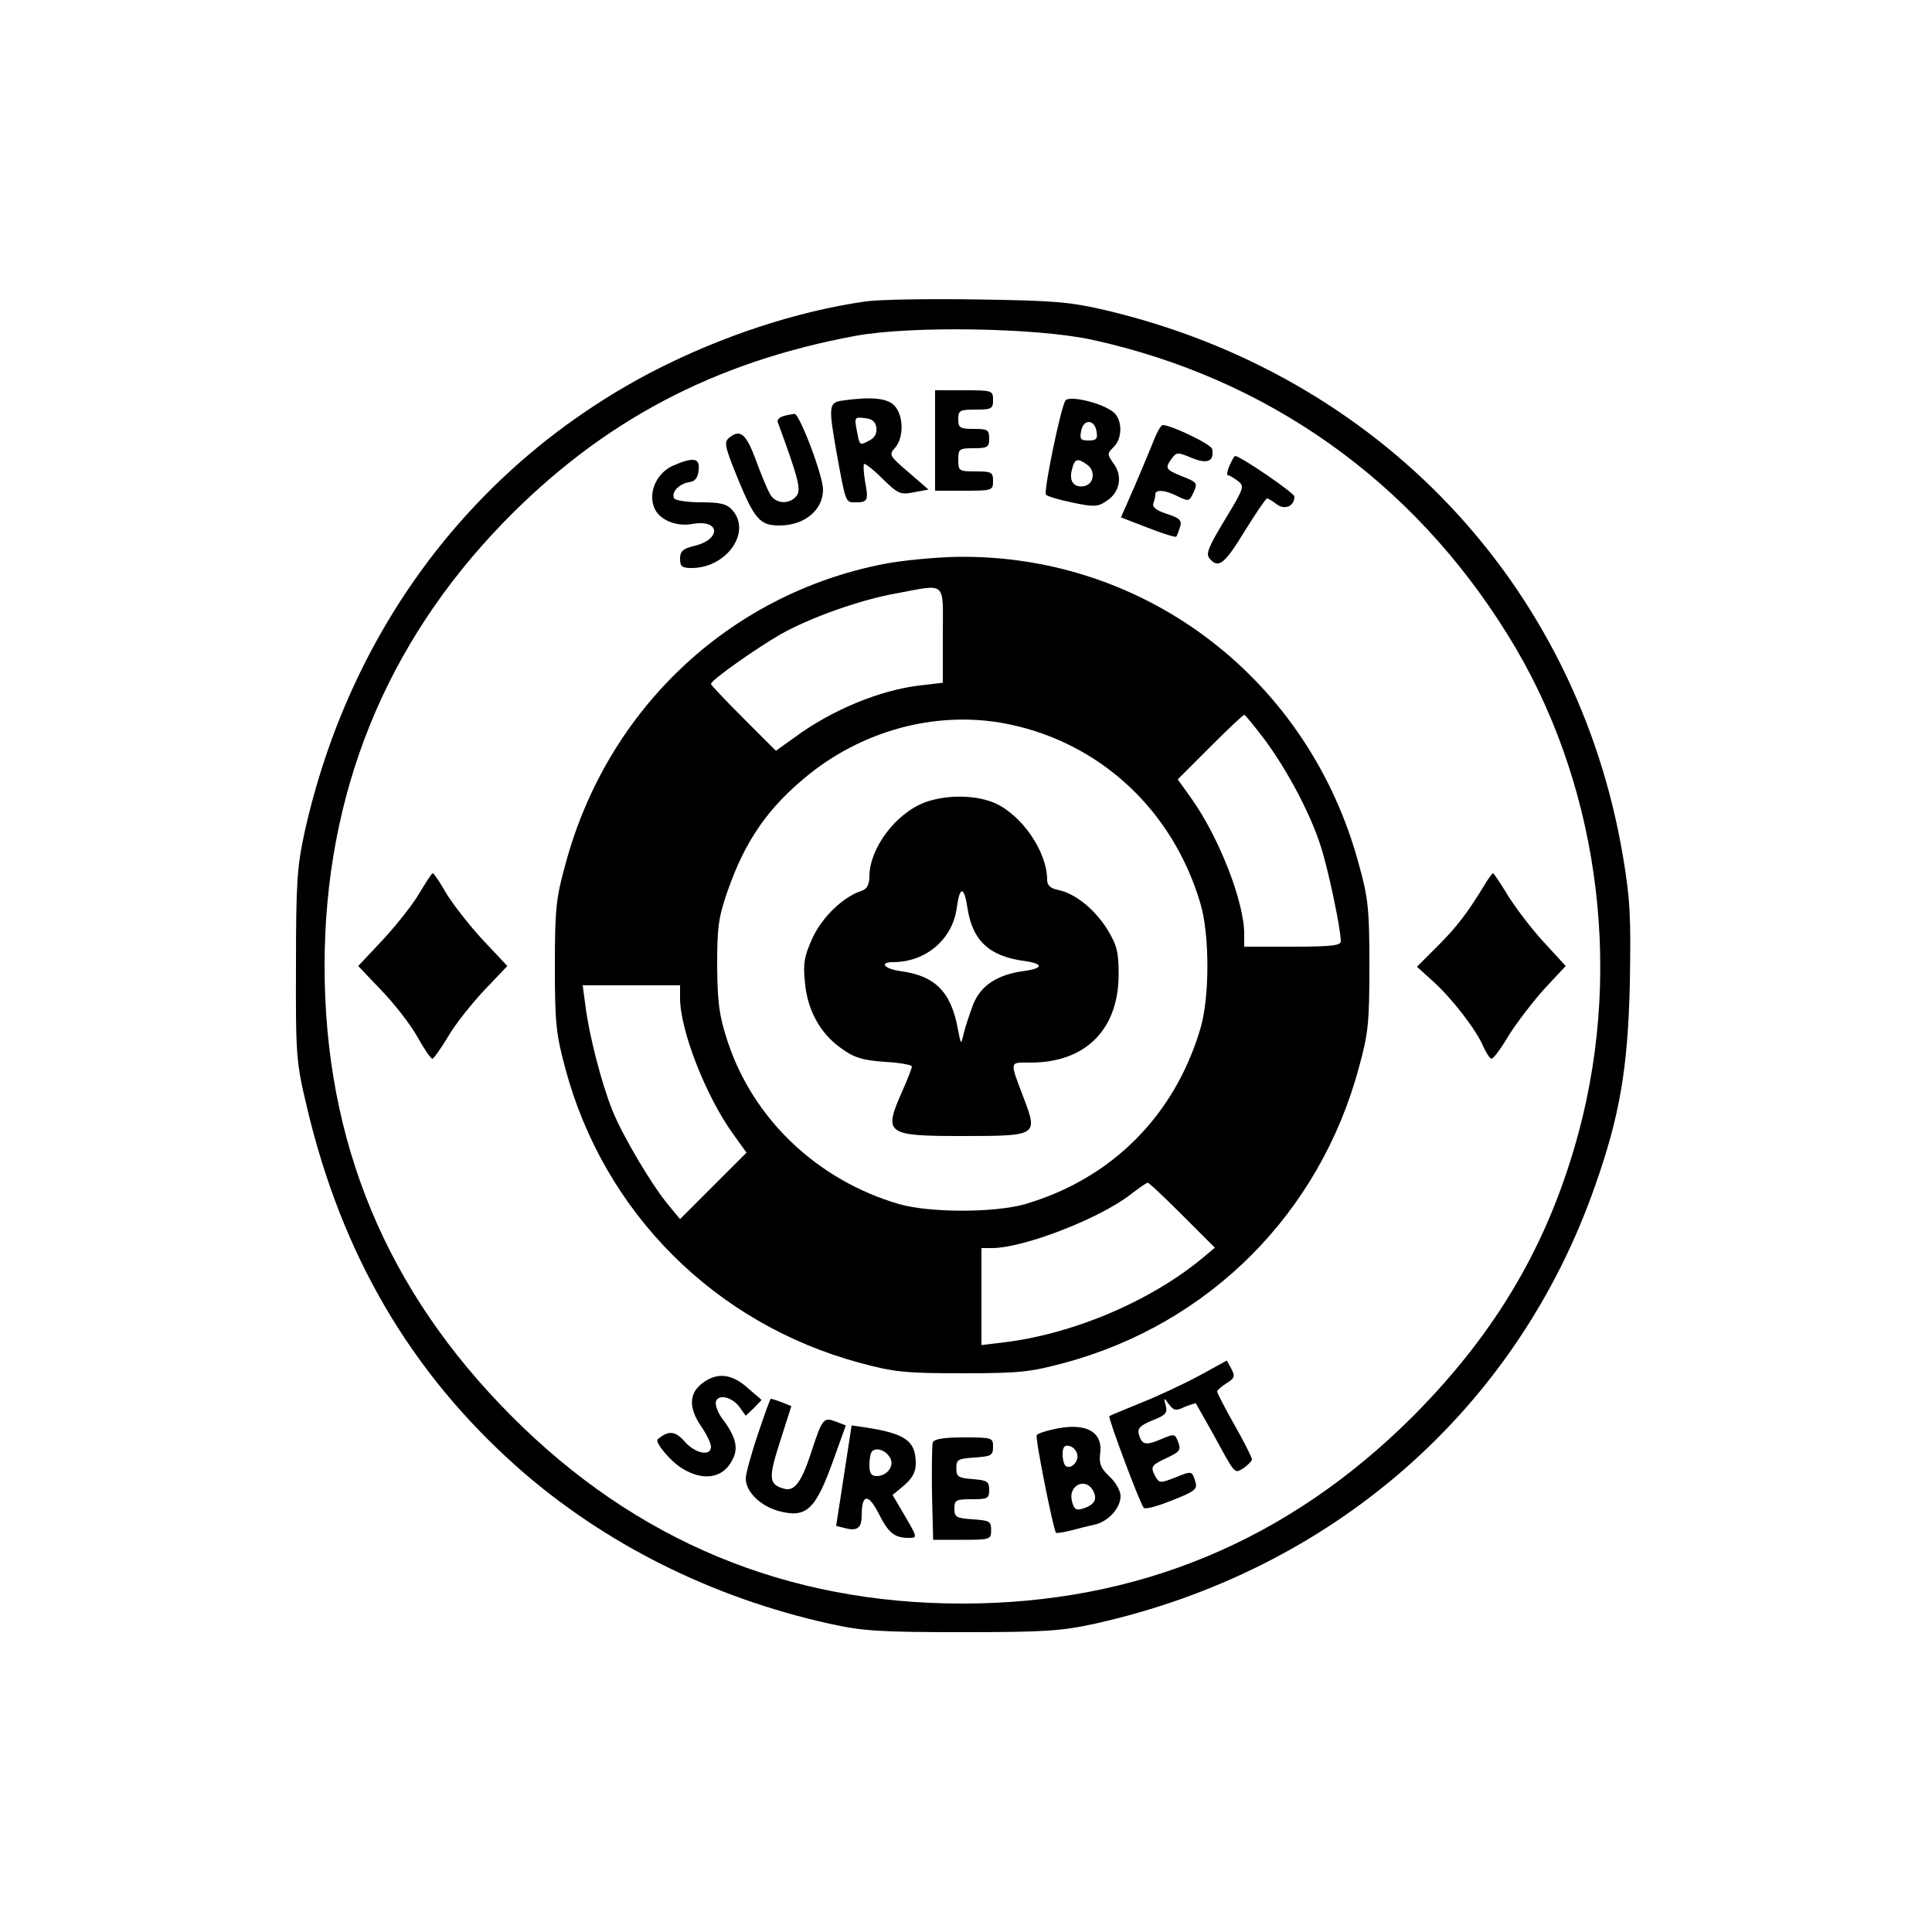 <?xml version="1.0" standalone="no"?>
<!DOCTYPE svg PUBLIC "-//W3C//DTD SVG 20010904//EN"
 "http://www.w3.org/TR/2001/REC-SVG-20010904/DTD/svg10.dtd">
<svg version="1.0" xmlns="http://www.w3.org/2000/svg"
 width="500pt" height="500pt" viewBox="0 0 500 500"
 preserveAspectRatio="xMidYMid meet">

<g transform="translate(0,500) scale(0.1,-0.1)"
fill="#000000" stroke="none">
<path d="M2241 4220 c-177 -25 -375 -90 -551 -181 -462 -240 -785 -667 -902
-1194 -19 -88 -22 -129 -22 -345 -1 -234 1 -250 28 -364 90 -383 269 -688 546
-934 222 -196 500 -336 806 -404 87 -19 128 -22 344 -22 216 0 257 3 344 22
615 137 1092 555 1294 1133 64 181 85 305 90 524 3 173 1 217 -18 330 -119
703 -632 1245 -1338 1412 -94 22 -134 25 -332 28 -124 2 -254 0 -289 -5z m584
-99 c454 -99 830 -365 1077 -764 232 -372 300 -852 184 -1286 -77 -287 -212
-518 -430 -737 -323 -322 -712 -484 -1166 -484 -454 0 -844 162 -1165 484
-325 325 -485 711 -485 1166 0 444 157 833 464 1149 254 261 543 414 911 482
142 26 466 21 610 -10z"/>
<path d="M2420 3860 l0 -130 75 0 c73 0 75 1 75 25 0 23 -4 25 -45 25 -43 0
-45 1 -45 30 0 28 2 30 40 30 36 0 40 3 40 25 0 23 -4 25 -40 25 -36 0 -40 3
-40 25 0 23 4 25 45 25 41 0 45 2 45 25 0 24 -2 25 -75 25 l-75 0 0 -130z"/>
<path d="M2178 3963 c-33 -5 -34 -16 -13 -134 24 -132 23 -129 49 -129 32 0
34 5 25 53 -4 23 -5 44 -3 46 2 3 24 -14 48 -38 40 -39 46 -42 81 -35 l38 7
-52 45 c-50 43 -51 45 -34 64 22 25 22 82 -2 108 -18 20 -62 24 -137 13z m90
-70 c2 -14 -4 -26 -18 -33 -26 -14 -25 -14 -33 28 -6 32 -5 33 21 30 19 -2 28
-9 30 -25z"/>
<path d="M2757 3963 c-13 -23 -57 -237 -50 -243 4 -5 36 -14 70 -21 53 -11 64
-11 86 4 35 22 43 64 20 96 -18 25 -18 27 -1 44 23 22 23 69 1 89 -28 25 -117
46 -126 31z m81 -81 c3 -18 -1 -22 -21 -22 -21 0 -23 4 -19 25 6 32 36 30 40
-3z m-24 -85 c22 -16 17 -50 -8 -55 -26 -5 -40 12 -32 42 7 29 14 32 40 13z"/>
<path d="M2027 3923 c-10 -3 -17 -10 -14 -16 54 -147 61 -175 48 -191 -19 -23
-56 -20 -69 7 -7 12 -23 51 -36 87 -25 67 -40 80 -68 58 -15 -12 -13 -22 22
-108 43 -104 57 -120 107 -120 65 0 113 40 113 93 0 36 -61 197 -74 196 -6 -1
-19 -3 -29 -6z"/>
<path d="M2987 3863 c-8 -21 -31 -75 -50 -120 l-36 -82 70 -27 c38 -15 71 -25
73 -23 2 2 6 13 10 25 5 17 0 23 -34 34 -28 9 -39 18 -35 28 3 7 5 18 5 23 0
13 27 11 59 -6 27 -13 29 -13 40 11 11 24 9 26 -29 41 -44 18 -46 21 -27 47
12 16 15 16 51 1 41 -17 59 -9 53 23 -2 12 -106 62 -128 62 -4 0 -14 -17 -22
-37z"/>
<path d="M3182 3795 c-6 -14 -8 -25 -4 -25 4 0 15 -7 26 -15 17 -13 16 -18
-34 -100 -42 -70 -50 -88 -40 -100 23 -28 39 -15 91 70 29 47 55 85 58 85 3 0
15 -7 25 -15 21 -16 46 -5 46 20 0 9 -140 105 -154 105 -1 0 -8 -11 -14 -25z"/>
<path d="M1742 3795 c-41 -18 -64 -66 -50 -106 11 -33 56 -53 100 -45 72 13
76 -40 4 -57 -29 -7 -36 -14 -36 -33 0 -20 5 -24 30 -24 91 0 156 94 105 150
-14 16 -31 20 -81 20 -35 0 -66 5 -69 10 -9 15 12 38 38 42 16 2 23 11 25 31
4 32 -13 35 -66 12z"/>
<path d="M2285 3540 c-400 -79 -715 -377 -822 -778 -24 -86 -27 -116 -27 -262
0 -147 3 -176 27 -265 100 -374 388 -661 762 -762 89 -24 117 -27 265 -27 148
0 176 3 265 27 375 101 661 388 762 765 24 86 27 116 27 262 0 146 -3 176 -27
262 -128 478 -549 802 -1036 797 -58 -1 -146 -9 -196 -19z m155 -184 l0 -123
-60 -7 c-102 -12 -227 -63 -323 -134 l-49 -35 -84 84 c-46 46 -84 86 -84 89 0
10 120 94 181 129 77 43 206 89 297 105 134 25 122 35 122 -108z m832 -269
c59 -79 120 -194 146 -277 20 -61 52 -215 52 -246 0 -11 -25 -14 -125 -14
l-125 0 0 33 c0 83 -65 250 -137 351 l-35 49 83 83 c46 46 86 84 89 84 3 0 26
-29 52 -63z m-658 38 c236 -50 421 -223 492 -461 25 -81 25 -247 0 -328 -67
-224 -229 -386 -452 -452 -80 -23 -248 -23 -328 0 -211 62 -377 220 -443 421
-22 67 -26 99 -27 195 0 100 3 125 27 194 46 132 106 218 212 303 148 118 341
166 519 128z m-854 -708 c0 -83 66 -252 136 -350 l36 -50 -86 -86 -86 -86 -29
35 c-43 51 -119 179 -146 246 -28 69 -61 197 -70 272 l-7 52 126 0 126 0 0
-33z m1299 -561 l85 -85 -25 -21 c-134 -114 -338 -202 -521 -224 l-58 -7 0
125 0 126 27 0 c81 0 276 75 358 138 22 17 42 31 45 31 3 1 43 -37 89 -83z"/>
<path d="M2395 2924 c-76 -28 -144 -118 -145 -191 0 -22 -6 -33 -19 -38 -48
-15 -103 -68 -128 -122 -21 -46 -25 -65 -20 -114 6 -73 40 -134 94 -172 33
-24 55 -31 112 -35 39 -2 71 -8 71 -12 0 -4 -11 -33 -25 -64 -49 -111 -43
-116 156 -116 192 0 195 1 160 94 -39 103 -40 96 16 96 142 0 227 85 228 226
0 61 -4 77 -30 120 -33 52 -83 92 -127 101 -20 4 -28 12 -28 26 0 72 -64 166
-134 198 -49 22 -125 23 -181 3z m109 -275 c13 -84 57 -124 147 -136 50 -7 50
-19 -1 -26 -69 -9 -113 -38 -132 -88 -9 -24 -20 -57 -24 -74 -7 -30 -7 -30
-15 12 -18 97 -59 138 -150 150 -41 6 -54 23 -18 23 85 0 154 59 165 140 8 58
19 58 28 -1z"/>
<path d="M1085 2688 c-16 -28 -59 -82 -94 -120 l-64 -68 60 -63 c33 -34 75
-88 93 -120 17 -31 35 -57 39 -57 3 0 22 26 41 58 18 31 61 85 93 119 l60 63
-64 68 c-35 38 -77 92 -94 120 -16 28 -32 52 -35 52 -3 0 -18 -24 -35 -52z"/>
<path d="M3844 2713 c-47 -77 -74 -112 -123 -161 l-54 -54 41 -37 c50 -45 114
-128 131 -170 8 -17 17 -31 21 -31 5 0 25 27 45 61 21 33 62 87 92 120 l55 59
-55 60 c-31 33 -72 87 -93 120 -20 33 -38 60 -40 60 -2 0 -11 -12 -20 -27z"/>
<path d="M3104 1440 c-39 -21 -107 -53 -150 -70 -43 -18 -81 -33 -83 -35 -4
-4 79 -226 89 -237 3 -5 36 4 73 19 59 23 66 29 61 47 -9 30 -9 30 -53 12 -39
-15 -41 -15 -52 5 -12 24 -10 27 35 48 29 14 33 19 25 39 -8 22 -10 22 -45 7
-40 -17 -49 -14 -57 14 -3 15 4 22 35 35 34 13 40 19 35 38 -6 22 -5 22 8 4
13 -17 18 -18 41 -7 15 6 28 10 29 9 1 -2 21 -37 44 -78 60 -110 55 -104 80
-89 11 8 21 18 21 22 0 5 -20 45 -45 89 -25 44 -45 83 -45 87 0 3 11 13 24 21
21 13 23 18 13 37 l-12 22 -71 -39z"/>
<path d="M1816 1419 c-33 -26 -34 -63 -1 -111 14 -20 25 -44 25 -52 0 -26 -40
-18 -68 13 -24 28 -42 30 -70 6 -8 -7 33 -57 63 -75 55 -34 106 -26 130 21 17
31 10 60 -26 108 -12 16 -19 36 -16 45 8 19 43 10 62 -17 l15 -21 21 20 20 21
-36 31 c-42 38 -81 41 -119 11z"/>
<path d="M1961 1287 c-17 -50 -31 -102 -31 -113 0 -34 36 -70 83 -84 74 -20
97 1 144 132 l32 89 -26 10 c-32 12 -35 8 -64 -81 -25 -76 -43 -100 -69 -93
-41 11 -42 27 -11 123 l29 91 -25 10 c-13 5 -26 9 -28 9 -2 0 -17 -42 -34 -93z"/>
<path d="M2184 1181 l-20 -130 24 -6 c31 -8 42 1 42 33 0 56 17 58 44 5 25
-50 41 -63 77 -63 24 0 24 0 -11 60 l-30 51 30 25 c21 18 30 35 30 56 0 58
-25 77 -125 93 l-41 6 -20 -130z m119 47 c13 -20 -6 -48 -34 -48 -14 0 -19 7
-19 28 0 16 3 32 7 36 11 11 35 3 46 -16z"/>
<path d="M2722 1300 c-18 -4 -36 -10 -39 -14 -5 -5 43 -245 50 -253 2 -1 19 1
38 6 19 5 46 12 61 15 36 8 68 43 68 74 0 13 -12 36 -29 51 -22 21 -27 33 -24
58 9 59 -39 84 -125 63z m66 -64 c4 -19 -16 -39 -30 -30 -4 3 -8 16 -8 30 0
19 5 25 17 22 10 -2 19 -12 21 -22z m41 -94 c12 -22 3 -37 -26 -46 -18 -6 -24
-2 -29 20 -10 40 36 62 55 26z"/>
<path d="M2414 1267 c-2 -7 -3 -67 -2 -133 l3 -119 75 0 c73 0 75 1 75 25 0
23 -4 25 -47 28 -43 3 -48 5 -48 28 0 22 4 24 45 24 41 0 45 2 45 24 0 22 -5
25 -42 28 -38 3 -43 6 -43 28 0 23 4 25 48 28 42 3 47 5 47 28 0 23 -2 24 -75
24 -53 0 -77 -4 -81 -13z"/>
</g>
</svg>
